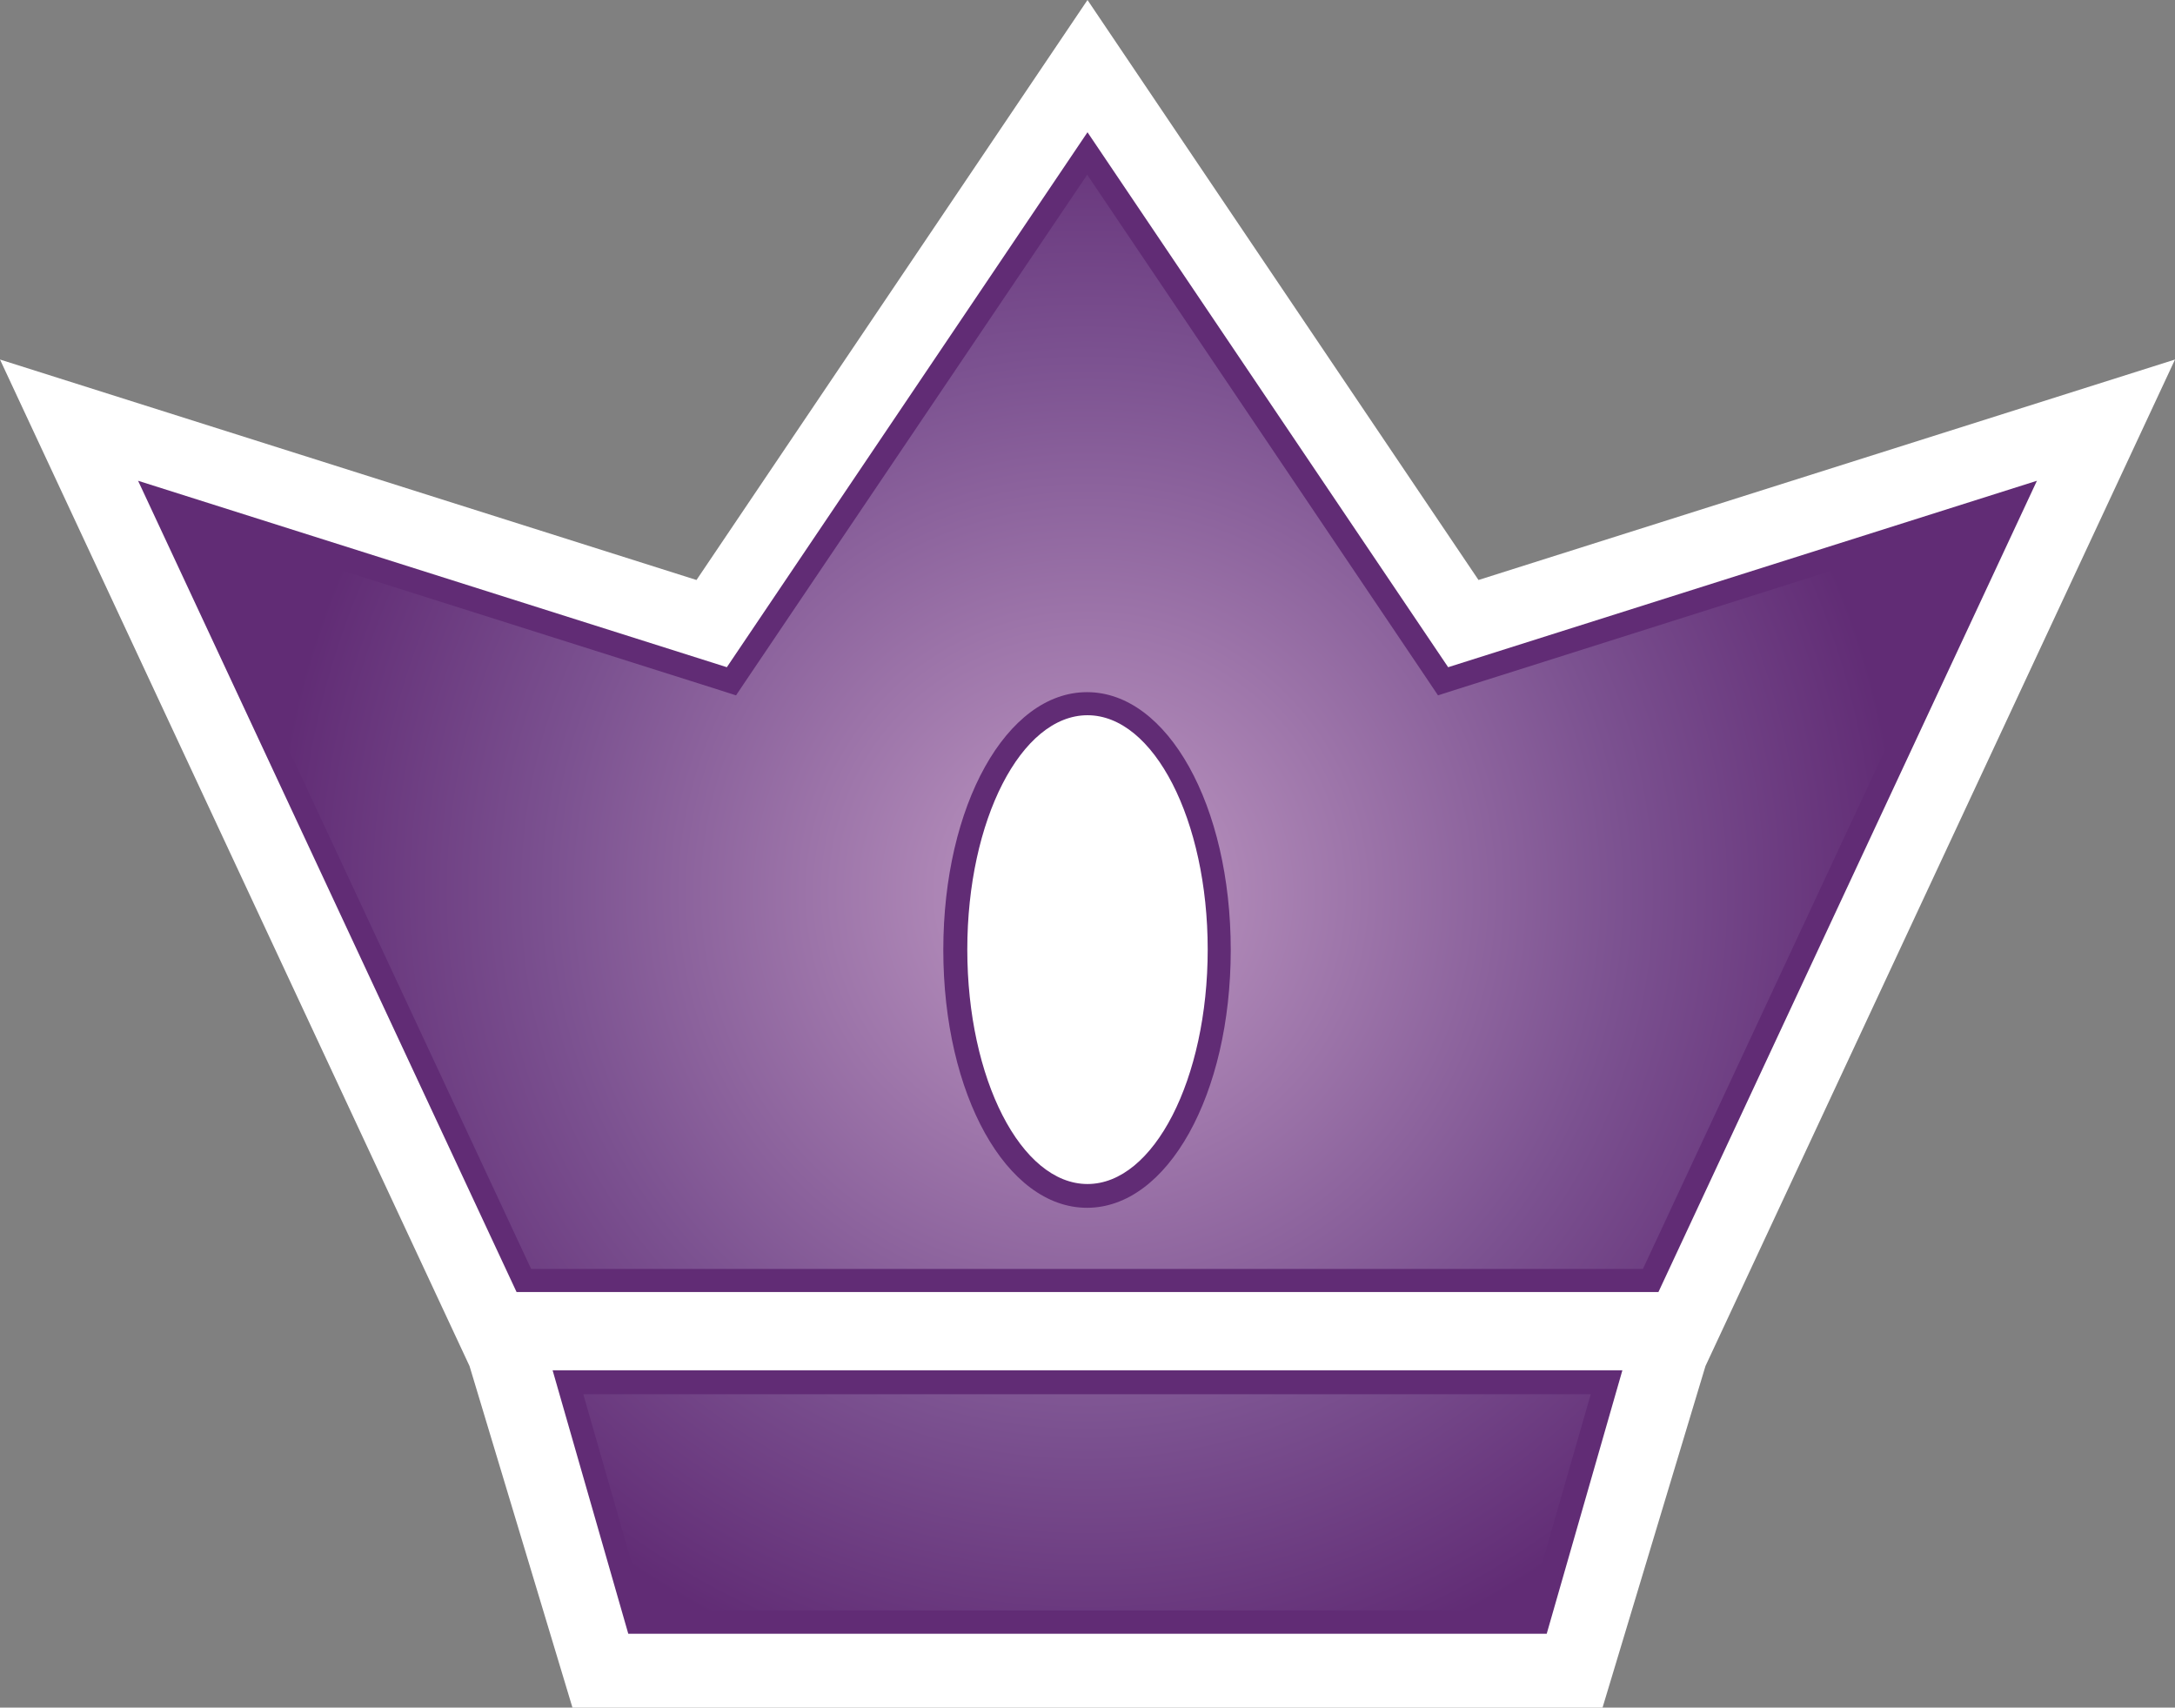 <?xml version="1.0" encoding="UTF-8" standalone="no"?>
<svg xmlns="http://www.w3.org/2000/svg" version="1.1" width="600" height="471.013">
  <rect width="100%" height="100%" fill="#808080" stroke="none"/>
  <radialGradient cx="0" cy="0" r="1" fx="0" fy="0" id="radialGradient484" gradientUnits="userSpaceOnUse" gradientTransform="matrix(19.142,0,0,-19.142,401,371.193)" spreadMethod="pad">
    <stop style="stop-color:#bf99c3" offset="0"/>
    <stop style="stop-color:#7b5190" offset="0.663"/>
    <stop style="stop-color:#612c75" offset="1"/>
  </radialGradient>
  <path d="m 442.081,471.013 -284.162,0 L 129.529,376.81 0,99.172 192.138,159.98 300,0 407.862,159.98 600,99.172 470.471,376.81 442.081,471.013 z" style="fill:#ffffff"/>
  <path d="m 333.159,261.907 c 0,35.703 -14.849,64.682 -33.159,64.682 -18.311,0 -33.159,-28.979 -33.159,-64.682 0,-35.691 14.849,-64.623 33.159,-64.623 18.311,0 33.159,28.932 33.159,64.623 m -180.716,116.058 295.113,0 -20.878,72.677 -253.358,0 -20.878,-72.677 z M 200.51,184.037 38.093,132.614 142.505,356.392 l 314.99,0 L 561.907,132.614 399.49,184.037 300,36.48 200.51,184.037 z" style="fill:#612c75"/>
  <g transform="matrix(11.775,0,0,-11.775,-4421.906,4617.035)">
    <path d="m 393.008,376.16 -0.231,-0.344 -0.39,0.125 -12.602,3.989 8.192,-17.551 26.046,0 8.188,17.551 -12.598,-3.989 -0.39,-0.125 -0.231,0.344 -7.988,11.852 -7.996,-11.852 z m 4.625,-6.308 c 0,3.386 1.48,6.039 3.367,6.039 l 0,0 c 1.887,0 3.367,-2.653 3.367,-6.039 l 0,0 c 0,-3.387 -1.48,-6.04 -3.367,-6.04 l 0,0 c -1.887,0 -3.367,2.653 -3.367,6.04 m -8.434,-10.407 1.453,-5.066 20.692,0 1.457,5.066 -23.602,0 z" style="fill:url(#radialGradient484)"/>
  </g>
</svg>
